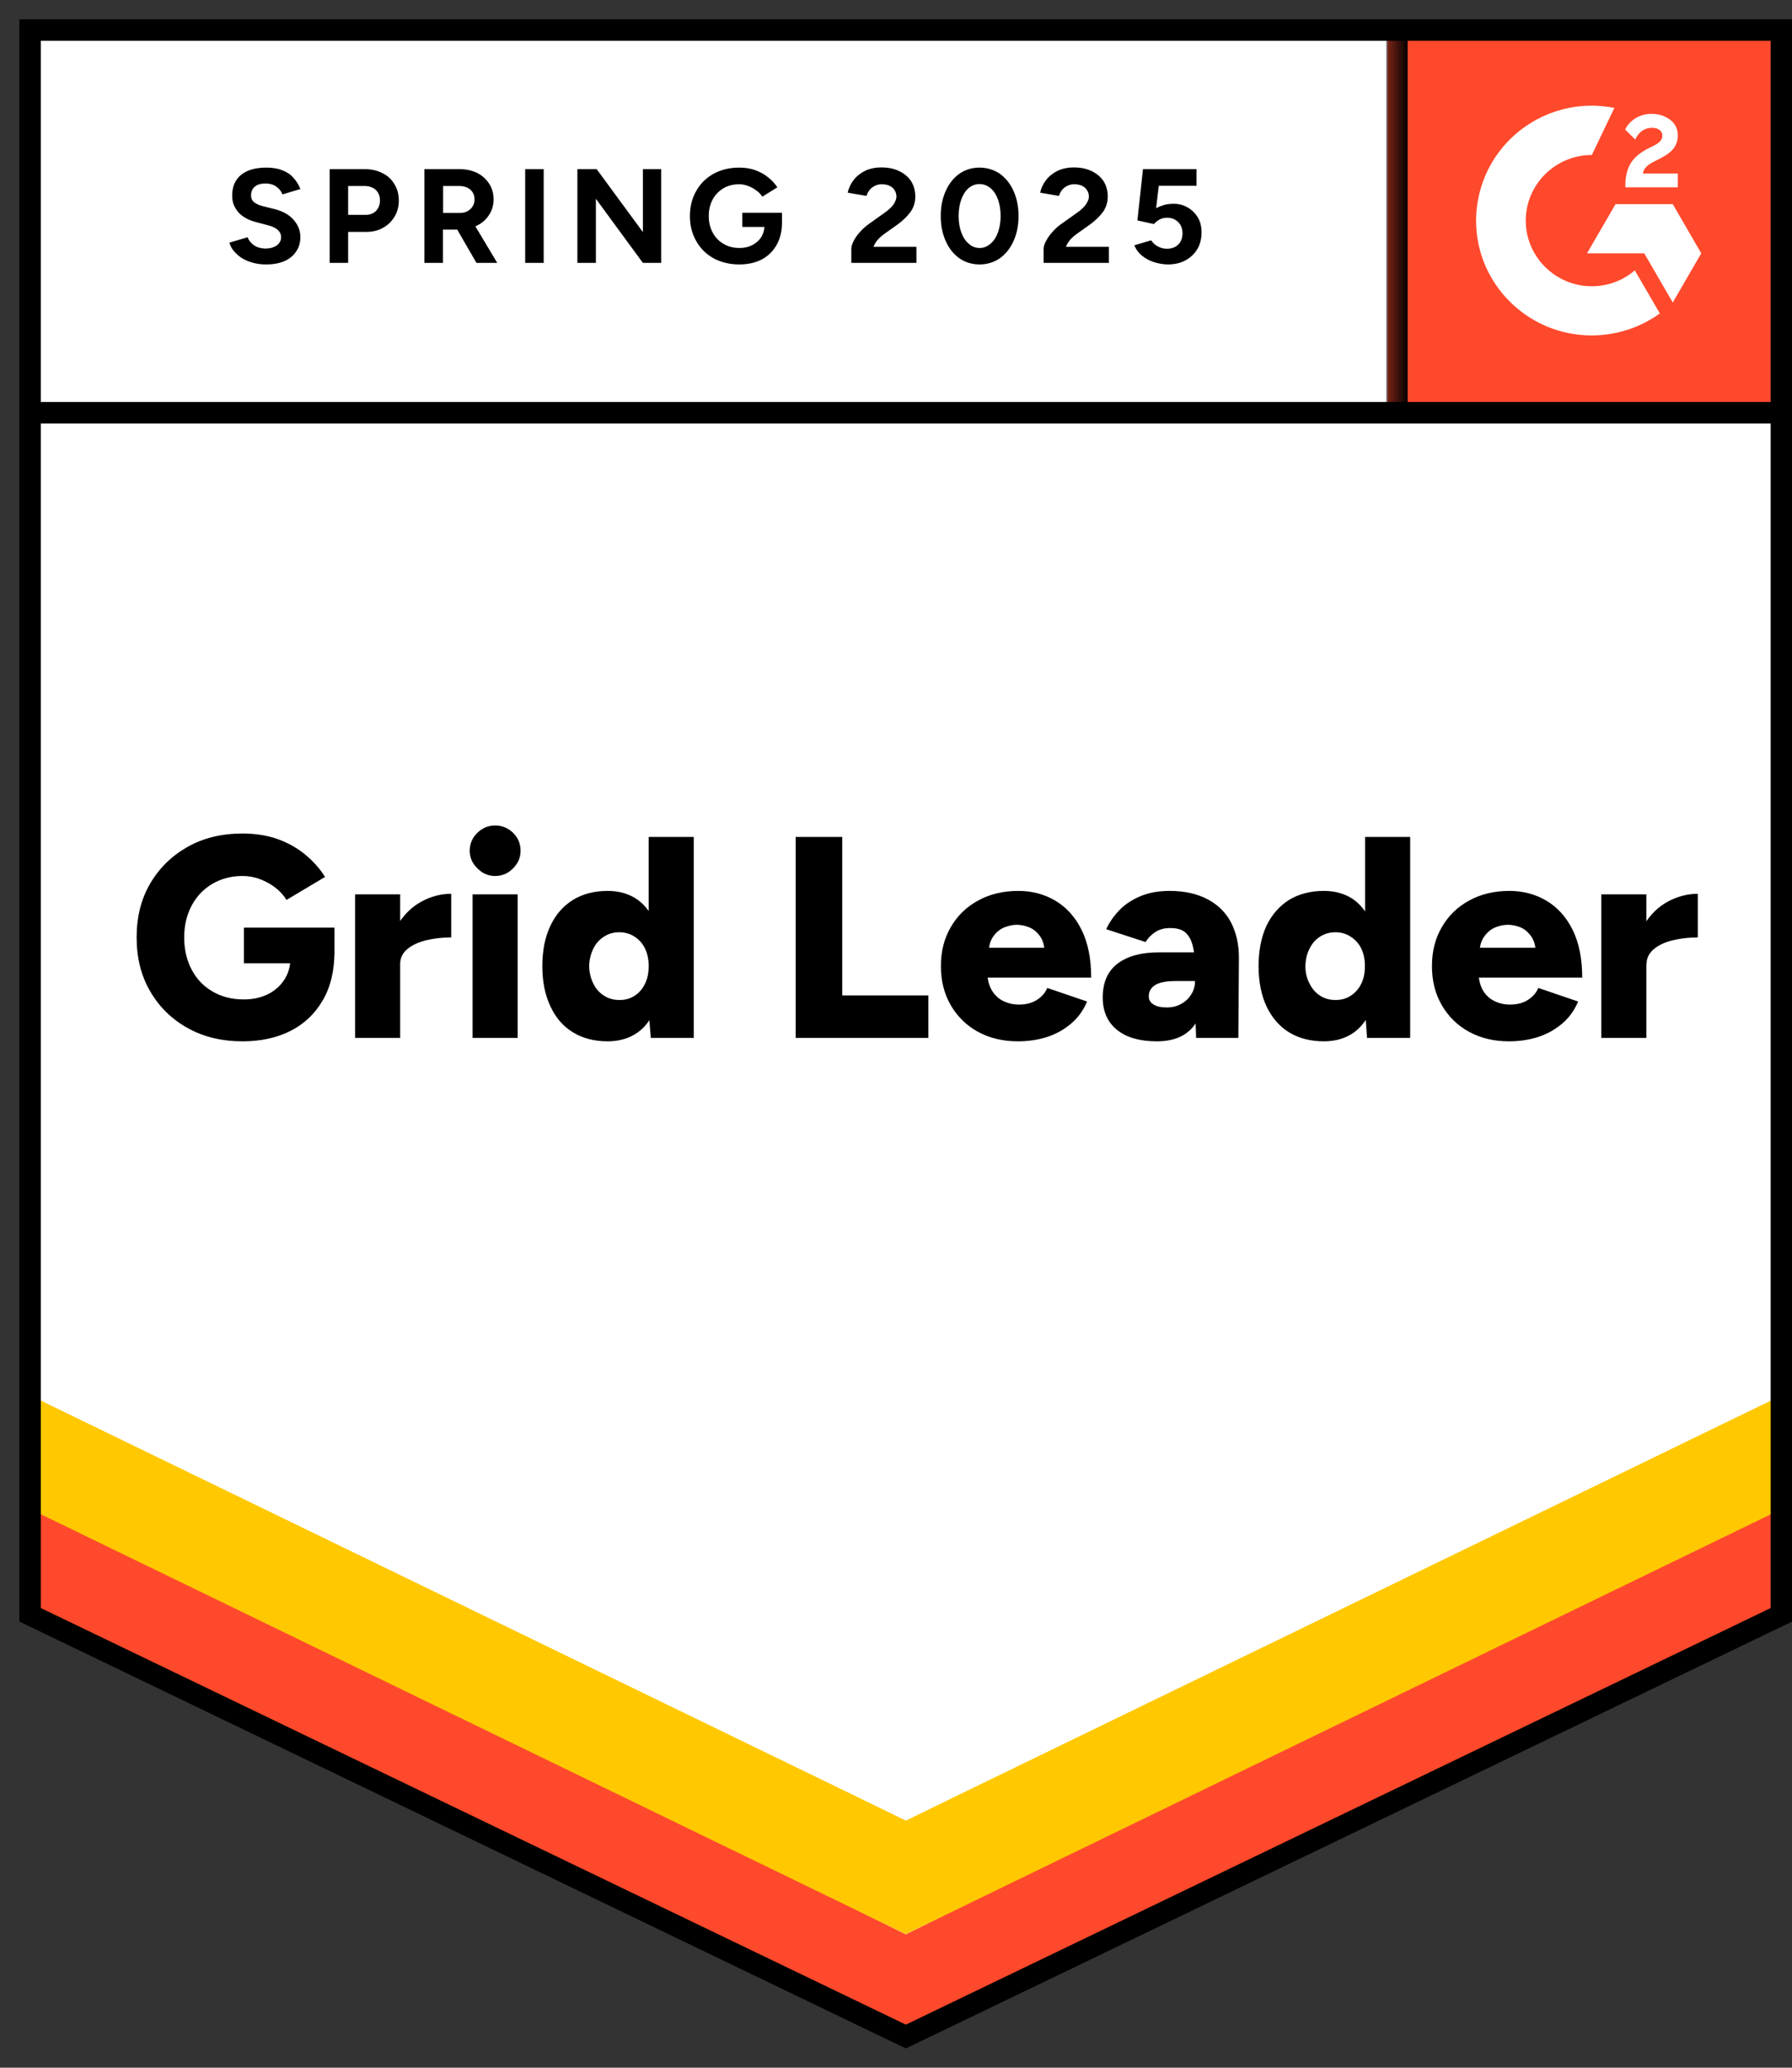 <svg xmlns="http://www.w3.org/2000/svg" fill="none" viewBox="0 0 91 105" height="105" width="91">
<rect x="0" y="0" width="91" height="105" fill="#333333" stroke="none"/>
<path fill="white" d="M1 81.972L46 104L91 81.972V1H1V81.972Z"></path>
<path fill="white" d="M1 81.972L46 104L91 81.972V1H1V81.972Z"></path>
<path fill="black" d="M13.512 13.428C13.267 13.428 13.042 13.399 12.837 13.341C12.622 13.282 12.436 13.204 12.27 13.098C12.103 12.991 11.976 12.864 11.868 12.738C11.761 12.612 11.683 12.466 11.653 12.32L12.573 12.048C12.632 12.204 12.739 12.34 12.886 12.447C13.033 12.553 13.228 12.612 13.453 12.621C13.698 12.621 13.893 12.573 14.05 12.466C14.197 12.359 14.275 12.213 14.275 12.048C14.275 11.902 14.216 11.776 14.099 11.669C13.972 11.562 13.805 11.485 13.6 11.436L12.974 11.271C12.749 11.213 12.543 11.125 12.358 10.999C12.181 10.882 12.045 10.736 11.947 10.552C11.839 10.377 11.79 10.173 11.79 9.94C11.79 9.483 11.937 9.133 12.24 8.88C12.543 8.638 12.964 8.511 13.512 8.511C13.815 8.511 14.089 8.55 14.314 8.638C14.549 8.725 14.745 8.851 14.891 9.017C15.048 9.182 15.165 9.376 15.253 9.6L14.344 9.872C14.285 9.716 14.187 9.59 14.04 9.483C13.893 9.376 13.708 9.318 13.483 9.318C13.258 9.318 13.072 9.366 12.945 9.473C12.817 9.58 12.749 9.726 12.749 9.92C12.749 10.066 12.798 10.182 12.905 10.27C13.013 10.357 13.15 10.416 13.326 10.464L13.952 10.62C14.363 10.727 14.686 10.902 14.911 11.164C15.136 11.426 15.253 11.708 15.253 12.029C15.253 12.311 15.185 12.553 15.048 12.758C14.911 12.971 14.715 13.136 14.461 13.253C14.197 13.37 13.884 13.428 13.512 13.428ZM16.74 13.35V8.589H18.521C18.863 8.589 19.157 8.657 19.421 8.793C19.685 8.919 19.88 9.104 20.027 9.347C20.174 9.59 20.252 9.862 20.252 10.173C20.252 10.484 20.184 10.756 20.037 10.999C19.89 11.242 19.704 11.426 19.46 11.562C19.215 11.708 18.922 11.776 18.599 11.776H17.679V13.35H16.74ZM17.679 10.911H18.579C18.785 10.911 18.961 10.843 19.098 10.707C19.225 10.571 19.294 10.396 19.294 10.173C19.294 9.949 19.225 9.784 19.078 9.638C18.931 9.512 18.736 9.444 18.501 9.444H17.679V10.911ZM21.553 13.35V8.589H23.334C23.676 8.589 23.97 8.657 24.234 8.783C24.498 8.919 24.694 9.104 24.84 9.327C24.987 9.551 25.065 9.823 25.065 10.124C25.065 10.425 24.987 10.688 24.83 10.921C24.684 11.154 24.468 11.339 24.204 11.465C23.94 11.591 23.647 11.659 23.304 11.659H22.492V13.35H21.553ZM24.195 13.35L23.089 11.436L23.803 10.931L25.251 13.35H24.195ZM22.502 10.814H23.353C23.5 10.814 23.627 10.785 23.735 10.727C23.842 10.668 23.93 10.591 23.999 10.484C24.067 10.377 24.097 10.26 24.097 10.124C24.097 9.92 24.028 9.755 23.881 9.629C23.735 9.502 23.539 9.444 23.304 9.444H22.502V10.814ZM26.67 13.35V8.589H27.609V13.35H26.67ZM29.321 13.35V8.589H30.299L32.647 11.786V8.589H33.576V13.35H32.647L30.26 10.095V13.35H29.321ZM37.538 13.428C37.049 13.428 36.618 13.321 36.237 13.117C35.855 12.903 35.562 12.612 35.356 12.242C35.141 11.873 35.034 11.446 35.034 10.97C35.034 10.493 35.141 10.066 35.356 9.697C35.562 9.327 35.855 9.036 36.237 8.822C36.618 8.618 37.049 8.511 37.538 8.511C37.831 8.511 38.096 8.55 38.34 8.638C38.585 8.725 38.81 8.842 38.996 8.997C39.181 9.143 39.348 9.318 39.475 9.512L38.712 9.988C38.634 9.862 38.526 9.755 38.399 9.668C38.272 9.57 38.135 9.493 37.988 9.444C37.841 9.386 37.685 9.357 37.538 9.357C37.235 9.357 36.971 9.425 36.736 9.561C36.501 9.706 36.315 9.891 36.188 10.134C36.061 10.377 35.992 10.649 35.992 10.97C35.992 11.29 36.061 11.562 36.188 11.805C36.315 12.048 36.501 12.242 36.736 12.379C36.971 12.524 37.245 12.592 37.558 12.592C37.802 12.592 38.017 12.544 38.203 12.447C38.389 12.349 38.546 12.213 38.653 12.048C38.761 11.873 38.82 11.669 38.82 11.446L39.71 11.31C39.71 11.757 39.612 12.136 39.426 12.456C39.24 12.777 38.986 13.02 38.663 13.185C38.34 13.35 37.959 13.428 37.538 13.428ZM37.695 11.524V10.804H39.71V11.378L39.201 11.524H37.695ZM43.231 13.35V12.66C43.231 12.534 43.271 12.388 43.349 12.233C43.437 12.068 43.545 11.912 43.691 11.757C43.838 11.591 44.014 11.446 44.21 11.31L44.934 10.795C45.032 10.727 45.129 10.649 45.217 10.562C45.305 10.474 45.384 10.387 45.433 10.28C45.491 10.173 45.521 10.076 45.521 9.988C45.521 9.862 45.491 9.755 45.433 9.668C45.384 9.57 45.296 9.493 45.188 9.444C45.08 9.386 44.944 9.357 44.777 9.357C44.64 9.357 44.523 9.386 44.415 9.444C44.308 9.493 44.22 9.57 44.151 9.658C44.083 9.745 44.034 9.842 44.004 9.949L43.046 9.784C43.095 9.561 43.192 9.347 43.339 9.153C43.486 8.958 43.681 8.803 43.926 8.676C44.171 8.56 44.454 8.502 44.758 8.502C45.12 8.502 45.423 8.57 45.677 8.696C45.931 8.822 46.127 8.987 46.274 9.211C46.411 9.434 46.479 9.687 46.479 9.978C46.479 10.27 46.401 10.532 46.235 10.766C46.069 10.989 45.853 11.203 45.57 11.407L44.914 11.873C44.787 11.961 44.67 12.068 44.572 12.175C44.484 12.281 44.405 12.408 44.356 12.534H46.538V13.35H43.231ZM49.747 13.428C49.355 13.428 49.013 13.321 48.72 13.117C48.416 12.903 48.191 12.612 48.025 12.242C47.859 11.873 47.771 11.446 47.771 10.97C47.771 10.493 47.859 10.066 48.025 9.697C48.191 9.327 48.416 9.036 48.72 8.822C49.013 8.618 49.355 8.511 49.737 8.511C50.118 8.511 50.471 8.618 50.774 8.822C51.067 9.036 51.302 9.327 51.468 9.697C51.635 10.066 51.723 10.493 51.723 10.97C51.723 11.446 51.635 11.873 51.468 12.242C51.302 12.612 51.067 12.903 50.774 13.117C50.471 13.321 50.128 13.428 49.747 13.428ZM49.747 12.592C49.952 12.592 50.128 12.524 50.295 12.379C50.461 12.242 50.588 12.048 50.676 11.805C50.764 11.562 50.813 11.29 50.813 10.97C50.813 10.649 50.764 10.367 50.676 10.124C50.588 9.881 50.461 9.687 50.295 9.551C50.128 9.415 49.942 9.347 49.737 9.347C49.532 9.347 49.355 9.415 49.189 9.551C49.033 9.687 48.905 9.881 48.817 10.124C48.729 10.367 48.68 10.649 48.68 10.97C48.68 11.29 48.729 11.562 48.817 11.805C48.905 12.048 49.033 12.242 49.199 12.379C49.355 12.524 49.541 12.592 49.747 12.592ZM52.995 13.35V12.66C52.995 12.534 53.034 12.388 53.122 12.233C53.21 12.068 53.317 11.912 53.464 11.757C53.611 11.591 53.777 11.446 53.983 11.31L54.706 10.795C54.804 10.727 54.902 10.649 54.99 10.562C55.078 10.474 55.147 10.387 55.205 10.28C55.264 10.173 55.294 10.076 55.294 9.988C55.294 9.862 55.264 9.755 55.205 9.668C55.147 9.57 55.069 9.493 54.961 9.444C54.853 9.386 54.716 9.357 54.55 9.357C54.413 9.357 54.296 9.386 54.188 9.444C54.08 9.493 53.992 9.57 53.924 9.658C53.855 9.745 53.806 9.842 53.777 9.949L52.819 9.784C52.867 9.561 52.965 9.347 53.112 9.153C53.259 8.958 53.454 8.803 53.699 8.676C53.944 8.56 54.227 8.502 54.53 8.502C54.892 8.502 55.196 8.57 55.45 8.696C55.704 8.822 55.9 8.987 56.047 9.211C56.184 9.434 56.252 9.687 56.252 9.978C56.252 10.27 56.174 10.532 56.008 10.766C55.841 10.989 55.626 11.203 55.342 11.407L54.687 11.873C54.56 11.961 54.442 12.068 54.345 12.175C54.257 12.281 54.178 12.408 54.129 12.534H56.311V13.35H52.995ZM59.304 13.428C59.089 13.428 58.864 13.389 58.629 13.321C58.404 13.253 58.199 13.146 58.013 13.001C57.827 12.855 57.69 12.67 57.602 12.456L58.453 12.204C58.561 12.349 58.678 12.456 58.815 12.524C58.952 12.592 59.099 12.631 59.255 12.631C59.49 12.631 59.686 12.563 59.833 12.418C59.979 12.272 60.048 12.087 60.048 11.844C60.048 11.621 59.979 11.426 59.833 11.281C59.686 11.135 59.5 11.057 59.265 11.057C59.118 11.057 58.991 11.086 58.874 11.154C58.757 11.222 58.669 11.29 58.6 11.378L57.759 11.193L58.042 8.589H60.762V9.434H58.845L58.708 10.571C58.835 10.503 58.972 10.455 59.118 10.406C59.265 10.367 59.431 10.348 59.608 10.348C59.872 10.348 60.106 10.416 60.322 10.542C60.537 10.668 60.703 10.834 60.83 11.047C60.958 11.261 61.016 11.514 61.016 11.796C61.016 12.116 60.948 12.408 60.801 12.651C60.654 12.894 60.449 13.088 60.195 13.224C59.94 13.36 59.647 13.428 59.304 13.428ZM12.319 52.879C11.262 52.879 10.333 52.656 9.521 52.199C8.718 51.752 8.083 51.13 7.623 50.333C7.163 49.546 6.938 48.633 6.938 47.603C6.938 46.573 7.163 45.659 7.623 44.872C8.083 44.085 8.718 43.463 9.521 43.007C10.333 42.55 11.262 42.326 12.319 42.326C12.974 42.326 13.571 42.423 14.099 42.608C14.637 42.803 15.097 43.065 15.498 43.395C15.899 43.726 16.241 44.105 16.505 44.532L14.549 45.698C14.402 45.465 14.216 45.251 13.972 45.066C13.727 44.882 13.473 44.746 13.189 44.639C12.905 44.532 12.612 44.483 12.319 44.483C11.741 44.483 11.233 44.62 10.783 44.882C10.342 45.144 9.99 45.504 9.736 45.98C9.482 46.456 9.354 46.99 9.354 47.603C9.354 48.215 9.482 48.759 9.726 49.225C9.971 49.702 10.323 50.071 10.783 50.343C11.242 50.615 11.771 50.751 12.377 50.751C12.837 50.751 13.248 50.663 13.6 50.489C13.952 50.314 14.226 50.071 14.431 49.76C14.637 49.449 14.745 49.089 14.745 48.672L16.985 48.292C16.985 49.284 16.789 50.119 16.388 50.8C15.987 51.489 15.439 52.004 14.745 52.354C14.05 52.704 13.238 52.879 12.319 52.879ZM12.387 48.914V47.107H16.985V48.497L15.664 48.914H12.387ZM19.714 48.934C19.714 48.147 19.871 47.486 20.194 46.961C20.516 46.437 20.917 46.048 21.397 45.786C21.876 45.523 22.385 45.387 22.913 45.387V47.603C22.463 47.603 22.042 47.651 21.641 47.748C21.25 47.846 20.927 47.991 20.683 48.195C20.438 48.399 20.321 48.652 20.321 48.963L19.714 48.934ZM18.032 52.704V45.416H20.321V52.704H18.032ZM23.999 52.704V45.416H26.288V52.704H23.999ZM25.143 44.483C24.801 44.483 24.498 44.357 24.244 44.095C23.979 43.842 23.852 43.541 23.852 43.201C23.852 42.861 23.979 42.54 24.244 42.288C24.498 42.044 24.801 41.918 25.143 41.918C25.486 41.918 25.799 42.044 26.053 42.288C26.308 42.54 26.435 42.841 26.435 43.201C26.435 43.56 26.308 43.842 26.053 44.095C25.799 44.357 25.496 44.483 25.143 44.483ZM33.048 52.704L32.94 51.353V42.501H35.229V52.704H33.048ZM30.857 52.879C30.172 52.879 29.585 52.724 29.096 52.422C28.597 52.121 28.215 51.674 27.951 51.101C27.677 50.528 27.54 49.847 27.54 49.06C27.54 48.273 27.677 47.583 27.951 47.01C28.215 46.446 28.597 46.009 29.096 45.698C29.585 45.397 30.172 45.241 30.857 45.241C31.463 45.241 31.972 45.397 32.392 45.698C32.813 46.009 33.116 46.446 33.322 47.01C33.527 47.583 33.635 48.263 33.635 49.06C33.635 49.857 33.527 50.528 33.322 51.101C33.116 51.674 32.813 52.121 32.392 52.422C31.972 52.724 31.463 52.879 30.857 52.879ZM31.463 50.78C31.747 50.78 32.001 50.712 32.226 50.566C32.451 50.421 32.627 50.217 32.754 49.954C32.882 49.702 32.94 49.4 32.94 49.06C32.94 48.72 32.882 48.429 32.754 48.166C32.627 47.904 32.451 47.709 32.226 47.564C32.001 47.418 31.737 47.34 31.444 47.34C31.15 47.34 30.896 47.418 30.671 47.564C30.446 47.709 30.26 47.904 30.133 48.166C30.005 48.429 29.927 48.72 29.917 49.06C29.927 49.4 30.005 49.702 30.133 49.954C30.26 50.217 30.446 50.421 30.68 50.566C30.905 50.712 31.17 50.78 31.463 50.78ZM40.404 52.704V42.501H42.772V50.547H47.145V52.704H40.404ZM51.684 52.879C50.921 52.879 50.246 52.714 49.659 52.393C49.072 52.072 48.612 51.616 48.279 51.042C47.947 50.469 47.78 49.808 47.78 49.06C47.78 48.312 47.947 47.642 48.289 47.068C48.622 46.495 49.081 46.048 49.678 45.727C50.255 45.407 50.94 45.241 51.713 45.241C52.408 45.241 53.034 45.407 53.591 45.737C54.149 46.067 54.599 46.563 54.922 47.214C55.245 47.865 55.411 48.672 55.411 49.643H49.894L50.138 49.371C50.138 49.702 50.206 49.993 50.343 50.246C50.48 50.498 50.676 50.693 50.921 50.819C51.165 50.945 51.439 51.013 51.742 51.013C52.104 51.013 52.408 50.936 52.662 50.77C52.907 50.615 53.083 50.411 53.18 50.168L55.205 50.858C55.01 51.315 54.736 51.694 54.374 51.995C54.012 52.296 53.611 52.519 53.151 52.665C52.691 52.811 52.202 52.879 51.684 52.879ZM50.206 48.419L49.962 48.127H53.249L53.044 48.419C53.044 48.059 52.975 47.778 52.828 47.564C52.681 47.35 52.505 47.194 52.28 47.097C52.065 47.01 51.85 46.961 51.635 46.961C51.42 46.961 51.214 47.01 50.989 47.097C50.764 47.194 50.578 47.35 50.431 47.564C50.285 47.778 50.206 48.059 50.206 48.419ZM60.742 52.704L60.684 51.13V49.08C60.684 48.691 60.645 48.351 60.576 48.059C60.508 47.768 60.39 47.535 60.214 47.369C60.038 47.204 59.774 47.127 59.422 47.127C59.148 47.127 58.903 47.185 58.698 47.311C58.492 47.438 58.316 47.612 58.17 47.836L56.174 47.185C56.34 46.825 56.575 46.495 56.859 46.203C57.142 45.912 57.504 45.679 57.925 45.504C58.346 45.329 58.835 45.241 59.392 45.241C60.155 45.241 60.801 45.387 61.329 45.669C61.858 45.951 62.249 46.339 62.513 46.845C62.777 47.35 62.914 47.953 62.914 48.642L62.885 52.704H60.742ZM58.747 52.879C57.876 52.879 57.201 52.685 56.722 52.296C56.242 51.907 55.998 51.363 55.998 50.654C55.998 49.886 56.252 49.313 56.751 48.934C57.25 48.555 57.945 48.361 58.845 48.361H60.86V49.818H59.715C59.226 49.818 58.874 49.886 58.659 50.022C58.444 50.158 58.336 50.352 58.336 50.596C58.336 50.77 58.414 50.906 58.571 51.004C58.737 51.111 58.962 51.159 59.246 51.159C59.529 51.159 59.774 51.101 59.989 50.974C60.204 50.858 60.371 50.693 60.498 50.489C60.625 50.285 60.684 50.061 60.684 49.818H61.251C61.251 50.79 61.046 51.548 60.635 52.082C60.224 52.617 59.598 52.879 58.747 52.879ZM69.42 52.704L69.322 51.353V42.501H71.611V52.704H69.42ZM67.228 52.879C66.543 52.879 65.957 52.724 65.458 52.422C64.969 52.121 64.587 51.674 64.313 51.101C64.049 50.528 63.912 49.847 63.912 49.06C63.912 48.273 64.049 47.583 64.313 47.01C64.587 46.446 64.969 46.009 65.458 45.698C65.957 45.397 66.543 45.241 67.228 45.241C67.835 45.241 68.344 45.397 68.764 45.698C69.175 46.009 69.488 46.446 69.694 47.01C69.899 47.583 69.997 48.263 69.997 49.06C69.997 49.857 69.899 50.528 69.694 51.101C69.488 51.674 69.175 52.121 68.764 52.422C68.344 52.724 67.835 52.879 67.228 52.879ZM67.825 50.78C68.109 50.78 68.363 50.712 68.588 50.566C68.813 50.421 68.999 50.217 69.126 49.954C69.253 49.702 69.312 49.4 69.312 49.06C69.312 48.72 69.253 48.429 69.126 48.166C68.999 47.904 68.813 47.709 68.588 47.564C68.363 47.418 68.109 47.34 67.815 47.34C67.522 47.34 67.258 47.418 67.033 47.564C66.808 47.709 66.632 47.904 66.504 48.166C66.367 48.429 66.299 48.72 66.289 49.06C66.289 49.4 66.367 49.702 66.504 49.954C66.632 50.217 66.817 50.421 67.042 50.566C67.267 50.712 67.531 50.78 67.825 50.78ZM76.62 52.879C75.856 52.879 75.181 52.714 74.595 52.393C74.008 52.072 73.548 51.616 73.215 51.042C72.883 50.469 72.716 49.808 72.716 49.06C72.716 48.312 72.883 47.642 73.225 47.068C73.558 46.495 74.017 46.048 74.614 45.727C75.191 45.407 75.876 45.241 76.649 45.241C77.344 45.241 77.97 45.407 78.527 45.737C79.085 46.067 79.535 46.563 79.858 47.214C80.18 47.865 80.347 48.672 80.347 49.643H74.829L75.084 49.371C75.084 49.702 75.152 49.993 75.279 50.246C75.416 50.498 75.612 50.693 75.856 50.819C76.101 50.945 76.375 51.013 76.678 51.013C77.04 51.013 77.353 50.936 77.598 50.77C77.842 50.615 78.019 50.411 78.116 50.168L80.141 50.858C79.946 51.315 79.672 51.694 79.31 51.995C78.948 52.296 78.547 52.519 78.087 52.665C77.627 52.811 77.138 52.879 76.62 52.879ZM75.133 48.419L74.898 48.127H78.185L77.989 48.419C77.989 48.059 77.911 47.778 77.764 47.564C77.617 47.35 77.441 47.194 77.226 47.097C77.011 47.01 76.796 46.961 76.571 46.961C76.346 46.961 76.14 47.01 75.925 47.097C75.7 47.194 75.514 47.35 75.367 47.564C75.211 47.778 75.133 48.059 75.133 48.419ZM83.017 48.934C83.017 48.147 83.174 47.486 83.487 46.961C83.81 46.437 84.211 46.048 84.69 45.786C85.179 45.523 85.688 45.387 86.216 45.387V47.603C85.766 47.603 85.346 47.651 84.945 47.748C84.543 47.846 84.23 47.991 83.986 48.195C83.741 48.399 83.614 48.652 83.614 48.963L83.017 48.934ZM81.315 52.704V45.416H83.604V52.704H81.315Z"></path>
<path fill="#FF492C" d="M70.457 1H91V21.406H70.457V1Z"></path>
<mask height="21" width="21" y="1" x="70" maskUnits="userSpaceOnUse" style="mask-type:luminance" id="mask0_4196_249">
<path fill="white" d="M91 1H70.457V21.406H91V1Z"></path>
</mask>
<g mask="url(#mask0_4196_249)">
<path fill="white" d="M85.179 8.812H83.428C83.477 8.54 83.644 8.385 83.986 8.21L84.309 8.045C84.886 7.753 85.199 7.423 85.199 6.879C85.209 6.558 85.062 6.257 84.798 6.072C84.534 5.878 84.221 5.781 83.859 5.781C83.575 5.781 83.301 5.858 83.056 6.004C82.832 6.14 82.646 6.335 82.528 6.578L83.037 7.083C83.233 6.684 83.516 6.49 83.898 6.49C84.211 6.49 84.416 6.655 84.416 6.879C84.416 7.073 84.319 7.229 83.957 7.413L83.751 7.51C83.301 7.734 82.988 7.996 82.812 8.288C82.636 8.579 82.538 8.948 82.538 9.395V9.512H85.199V8.793L85.179 8.812ZM84.945 10.367H82.039L80.591 12.864H83.497L84.945 15.362L86.392 12.864L84.945 10.367Z" clip-rule="evenodd" fill-rule="evenodd"></path>
<path fill="white" d="M80.836 14.536C78.987 14.536 77.48 13.039 77.48 11.203C77.48 9.366 78.987 7.87 80.836 7.87L81.98 5.48C78.801 4.848 75.71 6.898 75.074 10.056C74.996 10.435 74.957 10.814 74.957 11.203C74.957 14.419 77.588 17.033 80.826 17.033C82.069 17.033 83.281 16.644 84.289 15.916L83.017 13.729C82.411 14.254 81.638 14.536 80.826 14.536H80.836Z" clip-rule="evenodd" fill-rule="evenodd"></path>
<path stroke-width="1.09" stroke="black" d="M70.936 1.651V20.959"></path>
</g>
<path fill="#FF492C" d="M1 82.156V75.84L46 98.228L91 75.84V82.156L46 104L1 82.156Z"></path>
<path fill="#FFC800" d="M1 76.375V70.059L46 92.447L91 70.059V76.375L46 98.218L1 76.375Z"></path>
<path fill="white" d="M1 70.603V64.287L46 86.675L91 64.287V70.603L46 92.447L1 70.603Z"></path>
<path stroke-width="1.09" stroke="black" d="M90.579 20.959H1.616M46 103.417L1.528 82V1.525H90.462V82L46 103.417Z"></path>
</svg>
